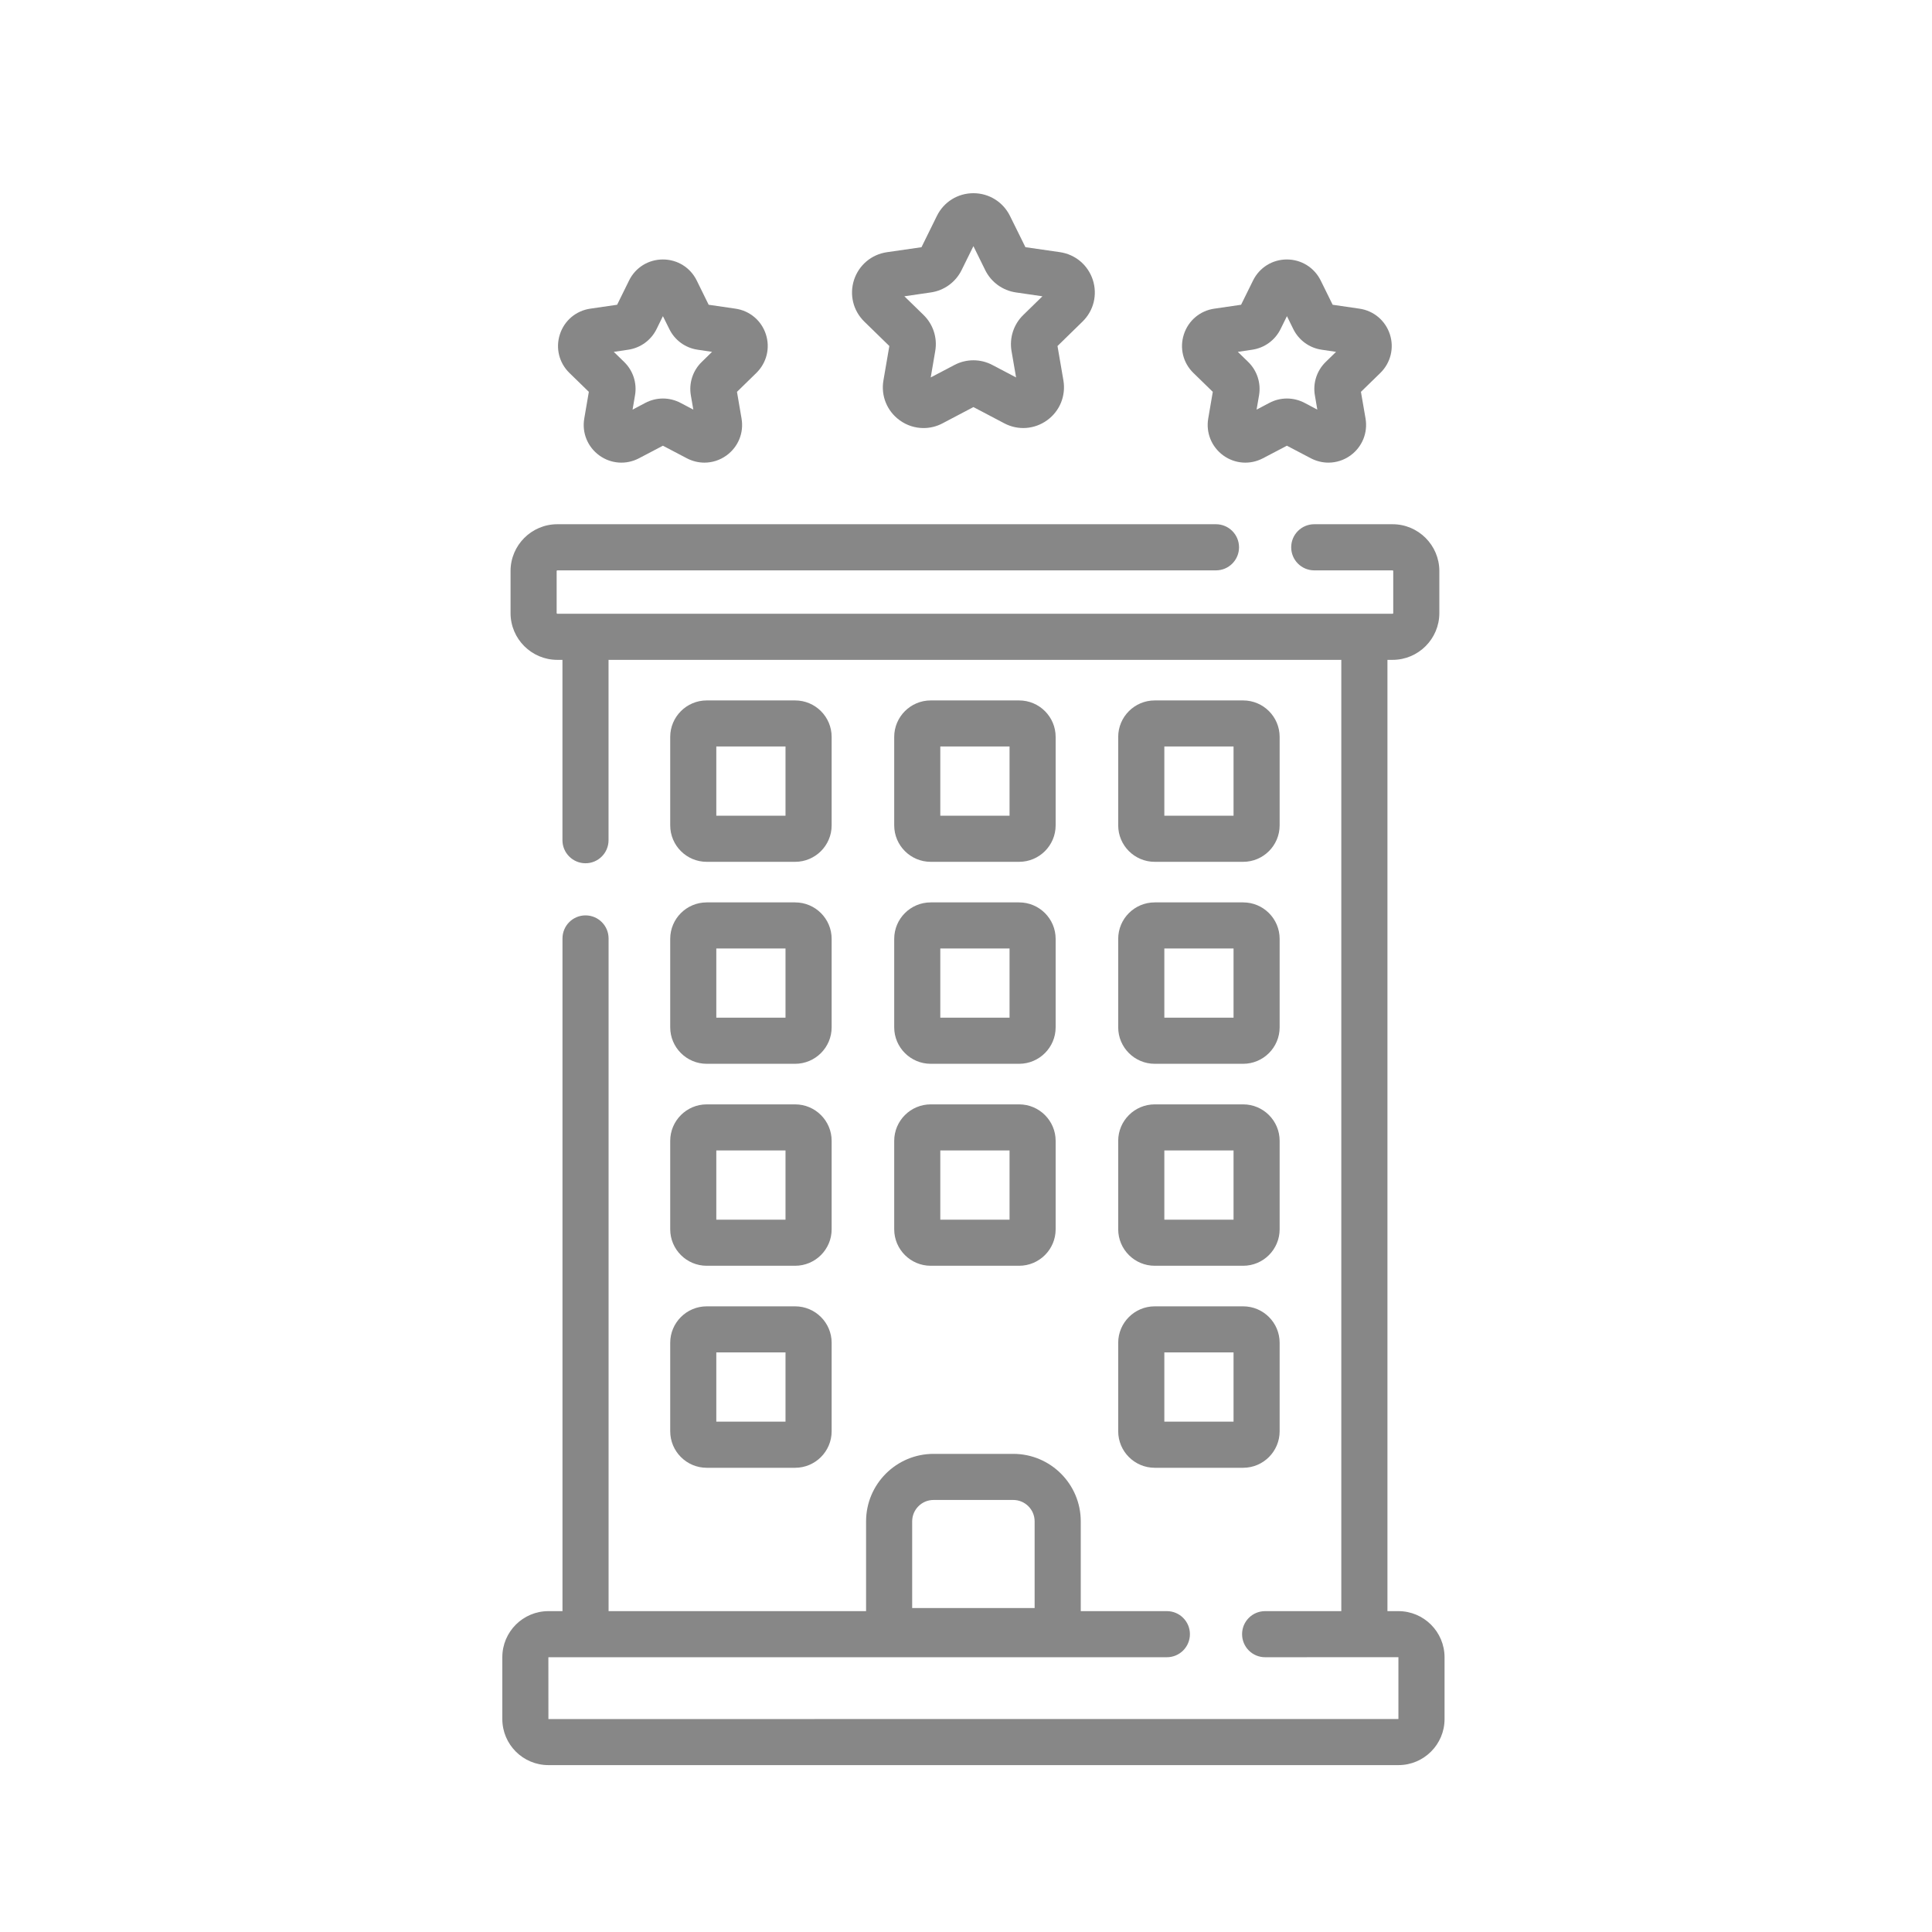 <svg xmlns="http://www.w3.org/2000/svg" width="50" height="50" viewBox="0 0 50 50" fill="none"><path d="M23.016 8.955L22.863 9.846C22.795 10.244 22.956 10.639 23.283 10.876C23.468 11.011 23.684 11.078 23.901 11.078C24.068 11.078 24.236 11.039 24.392 10.956L25.192 10.535L25.992 10.956C26.349 11.144 26.774 11.112 27.101 10.875C27.428 10.638 27.588 10.243 27.521 9.845L27.368 8.955L28.015 8.323C28.305 8.041 28.406 7.628 28.282 7.243C28.156 6.859 27.831 6.585 27.432 6.526L26.538 6.397L26.137 5.586C25.957 5.225 25.595 5 25.192 5C24.787 5 24.426 5.225 24.247 5.587L23.848 6.398L22.953 6.527C22.553 6.586 22.228 6.86 22.102 7.244C21.978 7.629 22.08 8.042 22.369 8.324L23.016 8.955ZM24.091 7.568C24.435 7.518 24.731 7.303 24.885 6.992L25.192 6.37L25.498 6.992C25.652 7.303 25.948 7.518 26.292 7.568L26.978 7.668L26.482 8.152C26.233 8.394 26.12 8.743 26.178 9.084L26.296 9.768L25.681 9.445C25.375 9.284 25.009 9.284 24.702 9.445L24.087 9.768L24.204 9.084C24.263 8.743 24.15 8.394 23.902 8.152L23.405 7.668L24.091 7.568Z" fill="#878787"></path><path d="M31.387 10.141L31.269 10.83C31.206 11.2 31.355 11.565 31.657 11.786C31.96 12.006 32.354 12.034 32.685 11.86L33.305 11.535L33.924 11.86C34.068 11.935 34.224 11.973 34.379 11.973C34.581 11.973 34.781 11.91 34.952 11.786C35.254 11.565 35.403 11.2 35.34 10.83L35.221 10.141L35.722 9.653C35.99 9.391 36.085 9.008 35.97 8.652C35.853 8.296 35.552 8.041 35.181 7.988L34.489 7.887L34.18 7.26C34.014 6.924 33.678 6.715 33.304 6.715C32.93 6.715 32.595 6.923 32.429 7.259L32.119 7.887L31.428 7.988C31.056 8.041 30.755 8.296 30.639 8.652C30.523 9.008 30.617 9.392 30.886 9.653L31.387 10.141ZM32.405 9.051C32.723 9.005 32.998 8.806 33.14 8.518L33.306 8.182L33.471 8.518C33.614 8.806 33.888 9.006 34.207 9.051L34.577 9.106L34.309 9.367C34.079 9.591 33.974 9.914 34.029 10.231L34.092 10.601L33.761 10.426C33.476 10.276 33.136 10.276 32.852 10.426L32.52 10.601L32.584 10.231C32.638 9.914 32.533 9.591 32.303 9.367L32.035 9.106L32.405 9.051Z" fill="#878787"></path><path d="M15.239 10.141L15.121 10.83C15.057 11.2 15.206 11.565 15.509 11.786C15.812 12.006 16.206 12.034 16.537 11.86L17.156 11.535L17.775 11.86C17.919 11.935 18.075 11.973 18.23 11.973C18.432 11.973 18.632 11.91 18.803 11.786C19.106 11.565 19.255 11.2 19.191 10.83L19.073 10.141L19.573 9.653C19.841 9.391 19.936 9.008 19.821 8.652C19.706 8.296 19.403 8.041 19.033 7.988L18.34 7.887L18.031 7.259C17.866 6.923 17.53 6.715 17.156 6.715C16.781 6.715 16.445 6.923 16.28 7.26L15.971 7.887L15.278 7.988C14.908 8.041 14.605 8.296 14.49 8.652C14.374 9.008 14.469 9.392 14.738 9.653L15.239 10.141ZM16.256 9.051C16.574 9.005 16.849 8.806 16.991 8.518L17.156 8.182L17.323 8.518C17.464 8.806 17.739 9.006 18.058 9.051L18.428 9.106L18.161 9.367C17.93 9.591 17.825 9.914 17.879 10.231L17.943 10.601L17.611 10.426C17.327 10.276 16.987 10.276 16.702 10.426L16.371 10.601L16.434 10.231C16.489 9.914 16.384 9.591 16.153 9.367L15.885 9.106L16.256 9.051Z" fill="#878787"></path><path d="M24.086 22.304H26.375C26.896 22.304 27.32 21.881 27.32 21.36V19.071C27.32 18.55 26.896 18.127 26.375 18.127H24.086C23.566 18.127 23.142 18.551 23.142 19.071V21.36C23.142 21.881 23.566 22.304 24.086 22.304ZM24.335 19.319H26.127V21.111H24.335V19.319Z" fill="#878787"></path><path d="M18.289 22.304H20.578C21.099 22.304 21.523 21.881 21.523 21.36V19.071C21.523 18.55 21.099 18.127 20.578 18.127H18.289C17.769 18.127 17.345 18.551 17.345 19.071V21.36C17.345 21.881 17.769 22.304 18.289 22.304ZM18.538 19.319H20.329V21.111H18.538V19.319Z" fill="#878787"></path><path d="M29.884 22.304H32.173C32.694 22.304 33.117 21.881 33.117 21.36V19.071C33.117 18.55 32.694 18.127 32.173 18.127H29.884C29.363 18.127 28.939 18.551 28.939 19.071V21.36C28.939 21.881 29.363 22.304 29.884 22.304ZM30.133 19.319H31.924V21.111H30.133V19.319Z" fill="#878787"></path><path d="M23.142 26.587C23.142 27.107 23.566 27.531 24.086 27.531H26.375C26.896 27.531 27.32 27.107 27.32 26.587V24.298C27.32 23.776 26.896 23.354 26.375 23.354H24.086C23.566 23.354 23.142 23.776 23.142 24.298V26.587ZM24.335 24.546H26.127V26.338H24.335V24.546Z" fill="#878787"></path><path d="M17.345 26.587C17.345 27.107 17.769 27.531 18.289 27.531H20.578C21.099 27.531 21.523 27.107 21.523 26.587V24.298C21.523 23.776 21.099 23.354 20.578 23.354H18.289C17.769 23.354 17.345 23.776 17.345 24.298V26.587ZM18.538 24.546H20.329V26.338H18.538V24.546Z" fill="#878787"></path><path d="M28.939 26.587C28.939 27.107 29.363 27.531 29.884 27.531H32.173C32.694 27.531 33.117 27.107 33.117 26.587V24.298C33.117 23.776 32.694 23.354 32.173 23.354H29.884C29.363 23.354 28.939 23.776 28.939 24.298V26.587ZM30.133 24.546H31.924V26.338H30.133V24.546Z" fill="#878787"></path><path d="M23.142 31.814C23.142 32.335 23.566 32.758 24.086 32.758H26.375C26.896 32.758 27.32 32.335 27.32 31.814V29.525C27.32 29.004 26.896 28.581 26.375 28.581H24.086C23.566 28.581 23.142 29.005 23.142 29.525V31.814ZM24.335 29.773H26.127V31.565H24.335V29.773Z" fill="#878787"></path><path d="M17.345 31.814C17.345 32.335 17.769 32.758 18.289 32.758H20.578C21.099 32.758 21.523 32.335 21.523 31.814V29.525C21.523 29.004 21.099 28.581 20.578 28.581H18.289C17.769 28.581 17.345 29.005 17.345 29.525V31.814ZM18.538 29.773H20.329V31.565H18.538V29.773Z" fill="#878787"></path><path d="M28.939 31.814C28.939 32.335 29.363 32.758 29.884 32.758H32.173C32.694 32.758 33.117 32.335 33.117 31.814V29.525C33.117 29.004 32.694 28.581 32.173 28.581H29.884C29.363 28.581 28.939 29.005 28.939 29.525V31.814ZM30.133 29.773H31.924V31.565H30.133V29.773Z" fill="#878787"></path><path d="M17.345 37.041C17.345 37.562 17.769 37.986 18.289 37.986H20.578C21.099 37.986 21.523 37.562 21.523 37.041V34.752C21.523 34.23 21.099 33.808 20.578 33.808H18.289C17.769 33.808 17.345 34.231 17.345 34.752V37.041ZM18.538 35H20.329V36.792H18.538V35Z" fill="#878787"></path><path d="M28.939 37.041C28.939 37.562 29.363 37.986 29.884 37.986H32.173C32.694 37.986 33.117 37.562 33.117 37.041V34.752C33.117 34.23 32.694 33.808 32.173 33.808H29.884C29.363 33.808 28.939 34.231 28.939 34.752V37.041ZM30.133 35H31.924V36.792H30.133V35Z" fill="#878787"></path><path d="M36.191 41.696H35.907V17.077H36.04C36.707 17.077 37.25 16.534 37.25 15.867V14.778C37.25 14.111 36.707 13.567 36.04 13.567H34.013C33.683 13.567 33.416 13.834 33.416 14.164C33.416 14.494 33.683 14.761 34.013 14.761H36.04C36.049 14.761 36.057 14.768 36.057 14.778V15.867C36.057 15.876 36.049 15.884 36.04 15.884H14.423C14.414 15.884 14.406 15.876 14.406 15.867V14.778C14.406 14.768 14.414 14.761 14.423 14.761H31.469C31.799 14.761 32.066 14.494 32.066 14.164C32.066 13.834 31.799 13.567 31.469 13.567H14.423C13.756 13.567 13.213 14.111 13.213 14.778V15.867C13.213 16.534 13.756 17.077 14.423 17.077H14.556V21.744C14.556 22.074 14.824 22.341 15.153 22.341C15.482 22.341 15.749 22.074 15.749 21.744V17.077H34.713V41.696H32.741C32.411 41.696 32.145 41.963 32.145 42.292C32.145 42.622 32.411 42.889 32.741 42.889L36.191 42.888L36.191 44.488L14.193 44.489L14.192 42.889H30.199C30.528 42.889 30.795 42.622 30.795 42.292C30.795 41.963 30.528 41.696 30.199 41.696H27.97V39.372C27.97 38.409 27.187 37.626 26.224 37.626H24.16C23.197 37.626 22.414 38.409 22.414 39.372V41.696H15.75V24.287C15.75 23.957 15.483 23.69 15.153 23.69C14.824 23.69 14.557 23.957 14.557 24.287V41.696H14.193C13.535 41.696 13 42.23 13 42.888V44.489C13 45.147 13.535 45.681 14.193 45.681H36.192C36.849 45.681 37.385 45.147 37.385 44.489V42.888C37.383 42.23 36.848 41.696 36.191 41.696ZM23.607 39.372C23.607 39.068 23.855 38.819 24.159 38.819H26.223C26.528 38.819 26.776 39.067 26.776 39.372V41.616H23.607V39.372Z" fill="#878787"></path></svg>